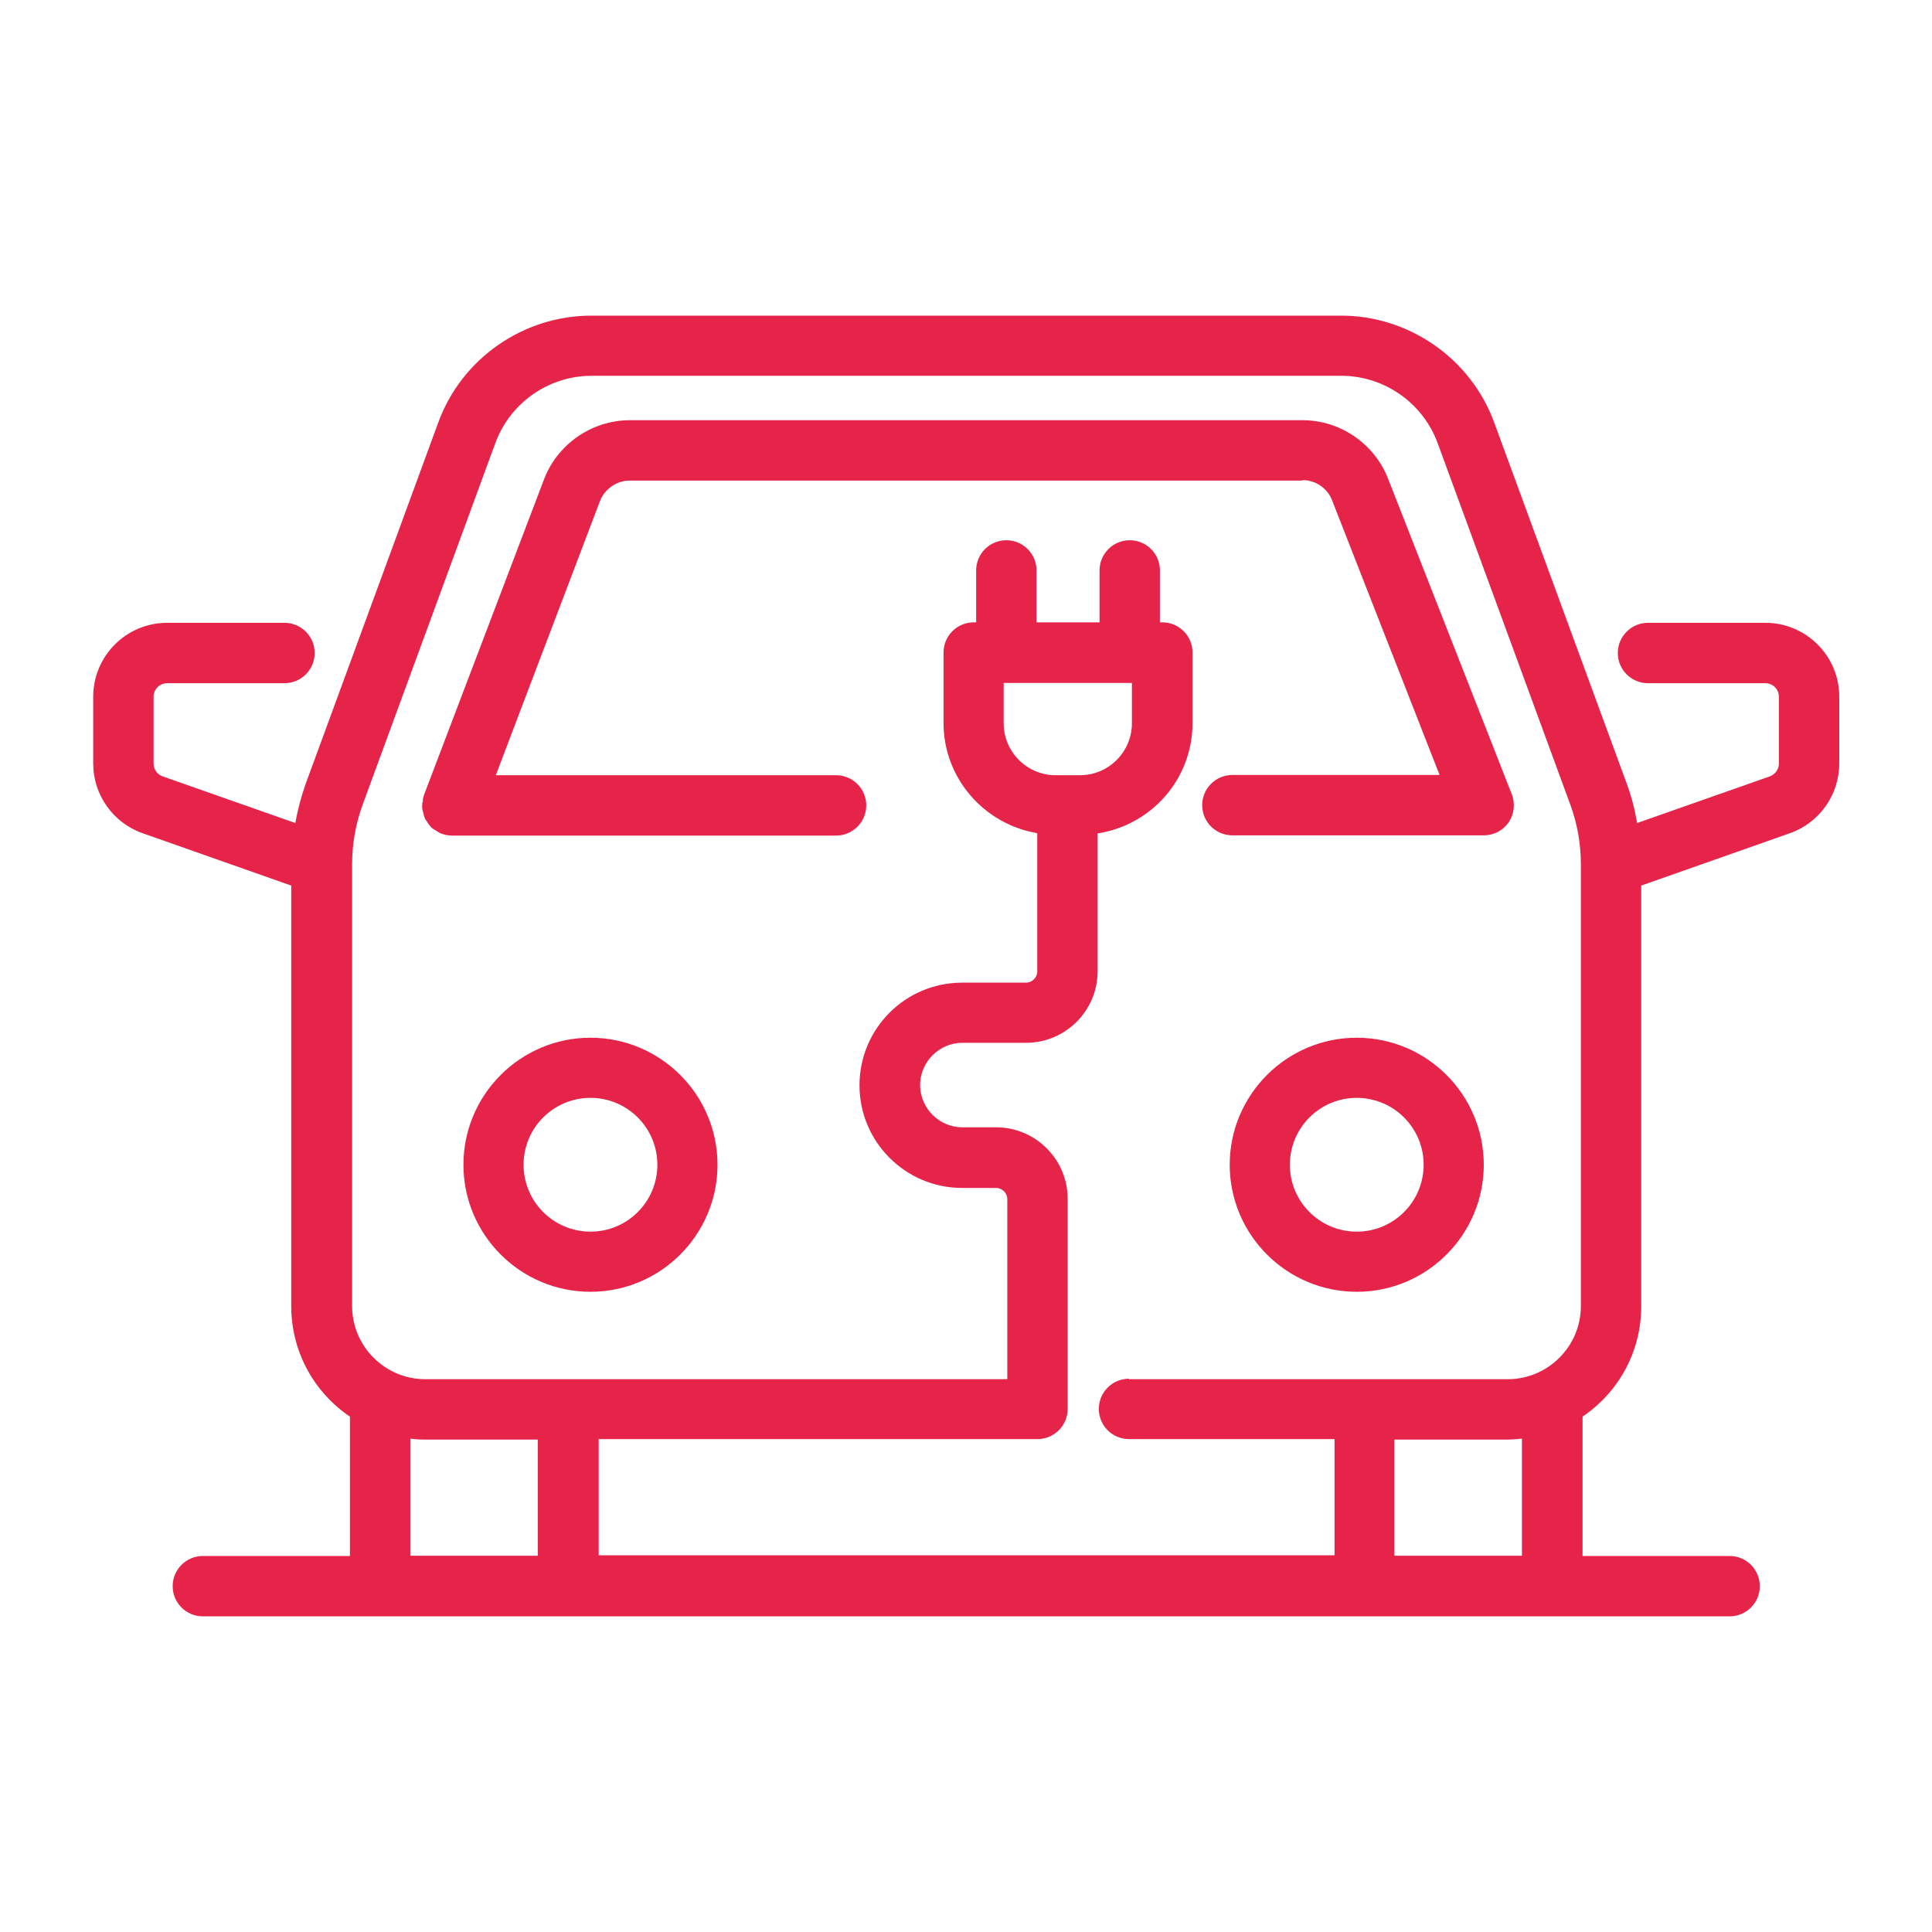 <?xml version="1.0" encoding="UTF-8"?>
<svg id="Layer_1" data-name="Layer 1" xmlns="http://www.w3.org/2000/svg" viewBox="0 0 80 80">
  <defs>
    <style>
      .cls-1 {
        fill: #e62349;
      }
    </style>
  </defs>
  <path class="cls-1" d="m53.93,19.9h-27.86c-.53,0-1.02.34-1.22.83l-4.32,11.37h14.09c.69,0,1.25.56,1.25,1.25s-.56,1.25-1.25,1.25h-15.9c-.15,0-.3-.03-.44-.08l-.05-.02c-.08-.04-.15-.09-.2-.12-.09-.06-.14-.08-.18-.13-.05-.05-.09-.11-.12-.15l-.05-.08s-.07-.09-.1-.16c-.02-.06-.03-.11-.04-.15-.04-.14-.06-.22-.06-.32,0-.1.01-.16.03-.21v-.08s.02-.11.05-.19l4.97-13.07c.56-1.46,1.99-2.44,3.55-2.44h27.86c1.56,0,2.98.98,3.54,2.43l5.12,13.06c.15.38.1.82-.13,1.16-.23.34-.62.54-1.03.54h-10.41c-.69,0-1.25-.56-1.25-1.25s.56-1.25,1.25-1.25h8.58l-4.45-11.37c-.19-.5-.68-.84-1.22-.84Zm-24.22,28.33c0,2.9-2.36,5.26-5.26,5.26s-5.26-2.36-5.26-5.26,2.36-5.26,5.26-5.26,5.26,2.36,5.26,5.26Zm-5.26-2.77c-1.53,0-2.77,1.24-2.77,2.77s1.24,2.77,2.77,2.77,2.77-1.24,2.77-2.77-1.24-2.77-2.77-2.77Zm36.99,2.77c0,2.9-2.36,5.26-5.26,5.26s-5.26-2.36-5.26-5.26,2.36-5.26,5.26-5.26,5.26,2.36,5.26,5.26Zm-5.26-2.77c-1.53,0-2.77,1.24-2.77,2.77s1.24,2.77,2.77,2.77,2.77-1.24,2.77-2.77-1.24-2.77-2.77-2.77Zm19.98-16.62v2.77c0,1.3-.82,2.46-2.04,2.89l-6.16,2.17v17.42c0,1.84-.9,3.53-2.43,4.57v5.77h6.09c.69,0,1.25.56,1.25,1.25s-.56,1.25-1.25,1.25H8.4c-.69,0-1.25-.56-1.25-1.25s.56-1.25,1.25-1.25h6.09v-5.77c-1.52-1.03-2.43-2.73-2.43-4.57v-17.42l-6.16-2.17c-1.22-.43-2.04-1.59-2.04-2.88v-2.77c0-1.69,1.37-3.06,3.06-3.06h4.86c.69,0,1.25.56,1.25,1.25s-.56,1.25-1.25,1.25h-4.86c-.31,0-.56.25-.56.56v2.77c0,.24.15.45.38.53l5.49,1.93c.1-.57.25-1.12.43-1.63l5.49-14.96c.97-2.65,3.52-4.42,6.34-4.42h31.04c2.82,0,5.37,1.78,6.34,4.42l5.49,14.96c.19.51.33,1.05.43,1.63l5.49-1.93c.22-.08.38-.29.38-.53v-2.77c0-.31-.25-.56-.56-.56h-4.86c-.69,0-1.25-.56-1.25-1.25s.56-1.25,1.25-1.25h4.86c1.69,0,3.06,1.37,3.06,3.06Zm-29.42,28.27h15.69c1.67,0,3.03-1.36,3.03-3.03v-18.3c0-.85-.15-1.68-.44-2.47l-5.49-14.96c-.61-1.67-2.22-2.79-3.99-2.79h-31.04c-1.78,0-3.38,1.12-3.99,2.79l-5.49,14.96c-.29.79-.44,1.63-.44,2.47v18.3c0,1.67,1.36,3.03,3.03,3.03h24.1v-7.45c0-.26-.21-.47-.47-.47h-1.4c-2.34,0-4.25-1.9-4.25-4.25s1.9-4.25,4.25-4.25h2.64c.26,0,.47-.21.47-.47v-5.72c-2.23-.38-3.88-2.3-3.88-4.56v-2.92c0-.69.56-1.25,1.25-1.25h.1v-2.15c0-.69.56-1.25,1.25-1.25s1.25.56,1.25,1.25v2.15h2.61v-2.15c0-.69.56-1.25,1.25-1.25s1.25.56,1.25,1.25v2.15h.1c.69,0,1.25.56,1.25,1.25v2.92c0,2.29-1.67,4.22-3.93,4.57v5.71c0,1.63-1.33,2.96-2.96,2.96h-2.64c-.96,0-1.75.79-1.75,1.75s.79,1.75,1.75,1.75h1.4c1.63,0,2.96,1.33,2.96,2.96v8.7c0,.69-.56,1.25-1.25,1.25h-18.17v4.81h30.47v-4.81h-8.51c-.69,0-1.25-.56-1.25-1.25s.56-1.25,1.25-1.25Zm-2.02-25.01c1.19,0,2.15-.97,2.15-2.15v-1.67h-5.31v1.67c0,1.19.97,2.15,2.15,2.15h1Zm-27.13,27.51c-.19,0-.39-.01-.6-.04v4.85h5.28v-4.81h-4.68Zm40.15,4.81h5.28v-4.85c-.21.02-.41.04-.6.04h-4.68v4.81Z"/>
</svg>